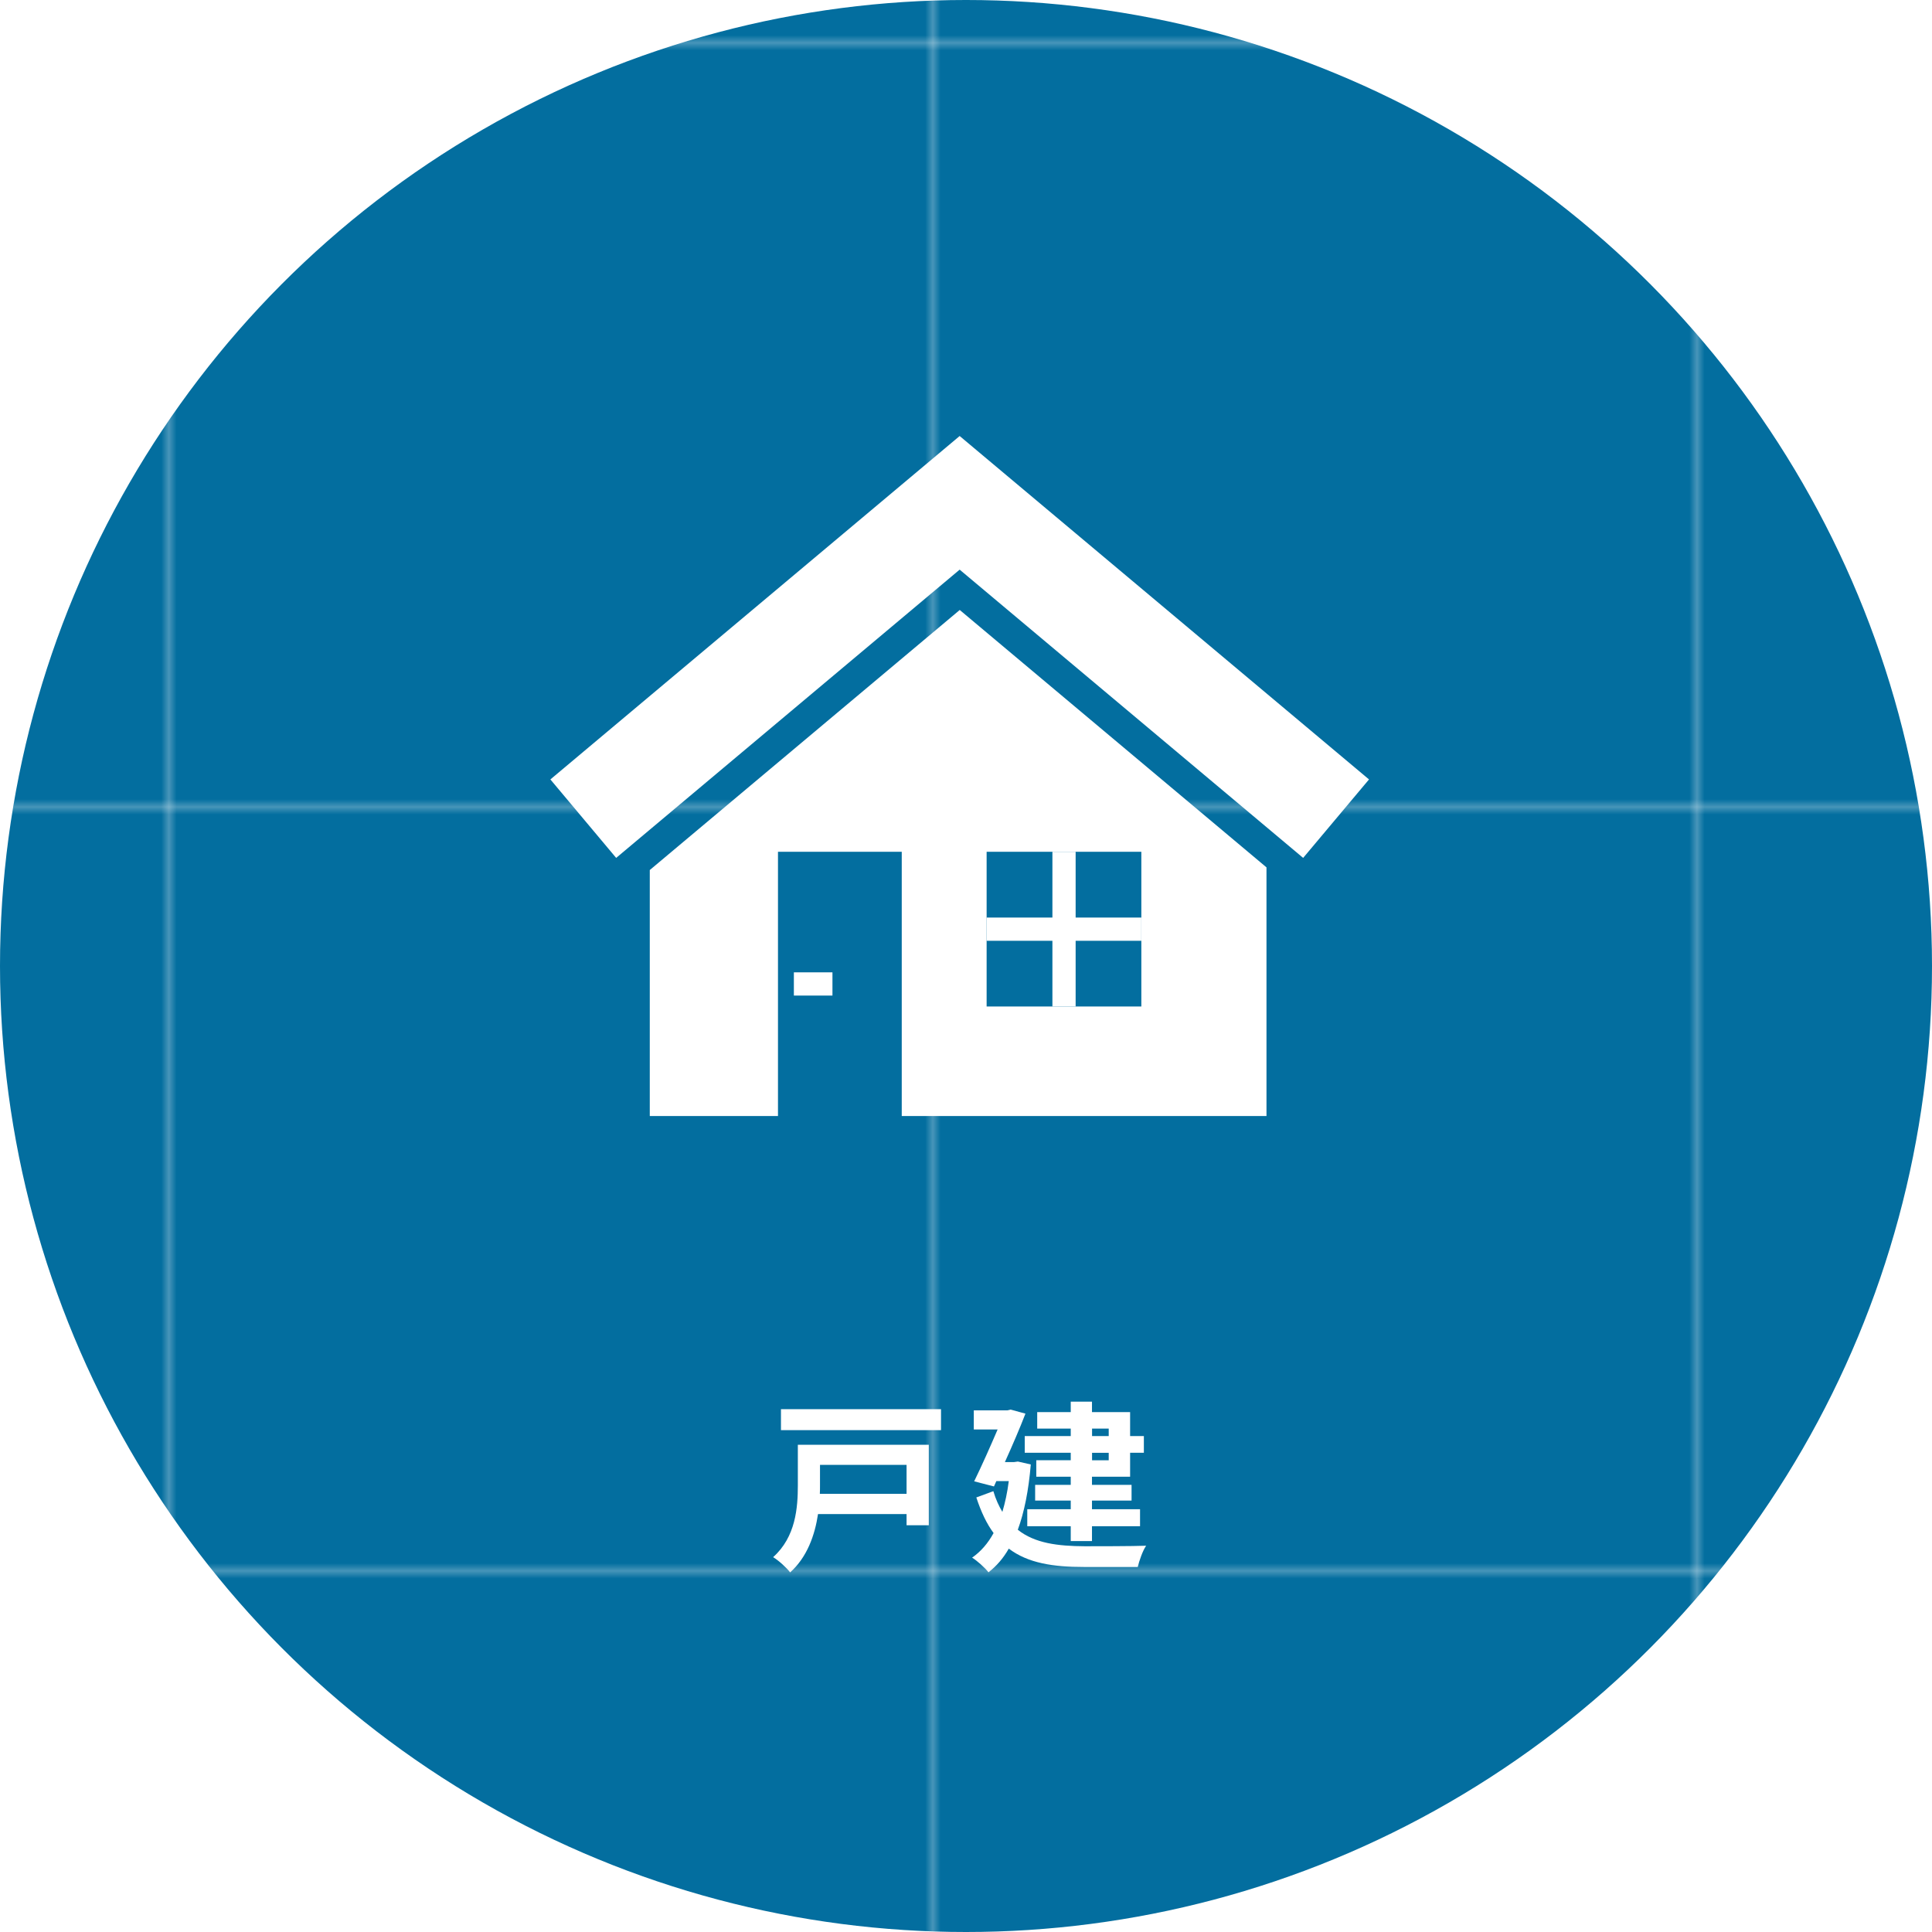 <?xml version="1.0" encoding="UTF-8"?><svg id="_レイヤー_2" xmlns="http://www.w3.org/2000/svg" xmlns:xlink="http://www.w3.org/1999/xlink" viewBox="0 0 252.88 252.88"><defs><style>.cls-1{fill:#036e9f;}.cls-1,.cls-2,.cls-3,.cls-4{stroke-width:0px;}.cls-2{fill:url(#_新規パターンスウォッチ_3);}.cls-3{fill:none;}.cls-4{fill:#fff;}</style><pattern id="_新規パターンスウォッチ_3" x="0" y="0" width="99.73" height="99.73" patternTransform="translate(1822.61 -193.89)" patternUnits="userSpaceOnUse" viewBox="0 0 99.73 99.73"><rect class="cls-3" x="0" y="0" width="99.73" height="99.73"/><rect class="cls-1" x="0" y="0" width="99.73" height="99.73"/></pattern></defs><g id="_フォント"><circle class="cls-2" cx="126.44" cy="126.44" r="126.44"/><path class="cls-4" d="M121.56,199.64h-2.9v-1.46h-11.59c-.41,2.74-1.42,5.64-3.65,7.63-.43-.58-1.58-1.63-2.23-1.99,2.98-2.66,3.24-6.5,3.24-9.43v-5.28h17.14v10.54ZM123.17,184.45v2.74h-20.95v-2.74h20.95ZM107.33,191.74v2.66c0,.36,0,.74-.02,1.13h11.35v-3.79h-11.33Z"/><path class="cls-4" d="M134.92,191.69c-.29,3.43-.86,6.26-1.7,8.54,2.23,1.78,5.26,2.14,8.76,2.16,1.42,0,6.29,0,8.04-.07-.46.65-.91,1.99-1.1,2.78h-7.01c-4.06,0-7.32-.48-9.87-2.4-.74,1.3-1.63,2.3-2.66,3.1-.43-.58-1.54-1.56-2.14-1.92,1.13-.79,2.06-1.85,2.81-3.22-.89-1.2-1.63-2.74-2.26-4.66l2.23-.82c.31,1.06.72,1.94,1.18,2.71.36-1.2.65-2.54.84-4.03h-1.63l-.31.7-2.59-.67c1.03-2.11,2.18-4.71,3.07-6.79h-3.12v-2.5h4.39l.43-.1,1.94.53c-.72,1.87-1.7,4.15-2.69,6.34h1.2l.5-.07,1.68.38ZM140.15,186.99h-4.39v-2.16h4.39v-1.37h2.78v1.37h4.99v3.14h1.8v2.18h-1.8v3.14h-4.99v1.06h5.18v2.06h-5.18v1.13h6.29v2.23h-6.29v1.94h-2.78v-1.94h-5.69v-2.23h5.69v-1.13h-4.66v-2.06h4.66v-1.06h-4.51v-2.16h4.51v-.98h-6.02v-2.18h6.02v-.98ZM142.94,186.99v.98h2.18v-.98h-2.18ZM145.12,190.16h-2.18v.98h2.18v-.98Z"/><polygon class="cls-4" points="72.04 102.02 125.61 57.07 179.19 102.02 170.57 112.29 125.61 74.56 80.65 112.29 72.04 102.02"/><path class="cls-4" d="M85.05,113.88v32.2h16.78v-34.59h16.2v34.59h47.74v-32.55l-40.15-33.69-40.56,34.03ZM129.14,111.49h20.25v20.25h-20.25v-20.25Z"/><rect class="cls-4" x="103.91" y="127.27" width="5.05" height="3.04"/><rect class="cls-4" x="129.14" y="120.1" width="20.25" height="3.04"/><rect class="cls-4" x="137.75" y="111.49" width="3.04" height="20.25"/></g></svg>